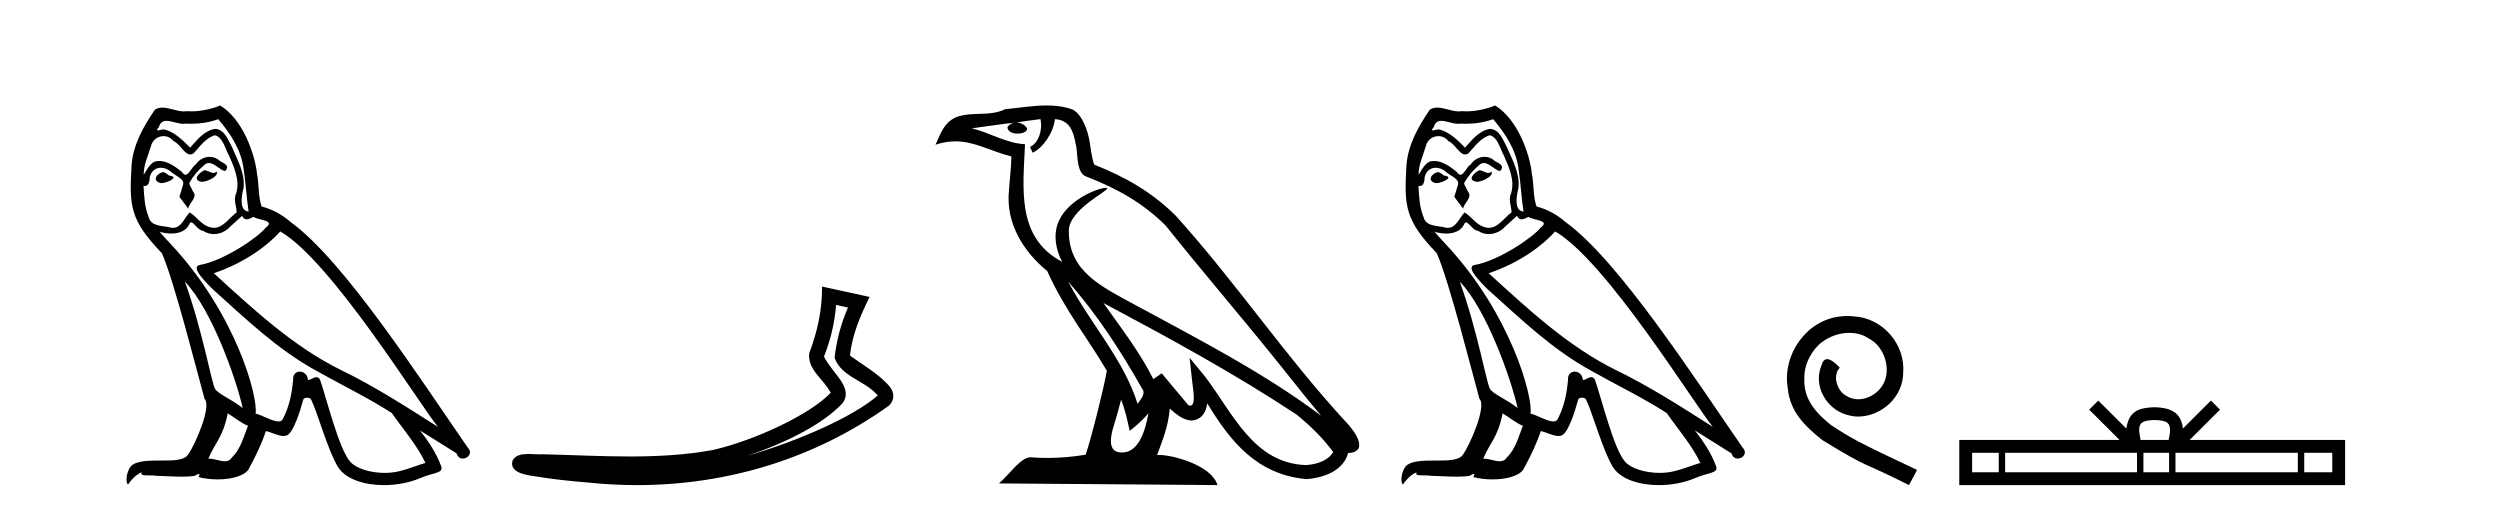 <?xml version='1.0' encoding='UTF-8' standalone='yes'?><svg xmlns='http://www.w3.org/2000/svg' xmlns:xlink='http://www.w3.org/1999/xlink' width='200.0' height='41.0' ><path d='M 16.344 13.619 C 15.888 13.839 15.331 14.447 16.175 14.548 C 16.581 14.531 17.509 14.109 17.34 13.721 L 17.34 13.721 C 17.253 13.804 17.164 13.834 17.074 13.834 C 16.835 13.834 16.59 13.619 16.344 13.619 ZM 13.019 13.771 C 12.461 13.906 12.174 14.514 12.884 14.649 C 12.895 14.65 12.907 14.651 12.921 14.651 C 13.329 14.651 14.441 14.156 13.525 14.042 C 13.373 13.94 13.221 13.771 13.019 13.771 ZM 17.458 9.534 C 18.454 10.699 19.332 12.049 19.501 13.603 C 19.67 14.717 19.721 15.831 19.889 16.928 C 19.096 16.861 19.332 15.628 19.484 15.038 C 19.619 13.873 18.995 12.792 18.556 11.762 C 18.252 11.205 17.965 10.328 17.188 10.311 C 16.327 10.463 15.77 11.189 15.213 11.813 C 14.639 11.239 14.031 10.615 13.238 10.378 C 13.197 10.363 13.15 10.357 13.101 10.357 C 12.923 10.357 12.715 10.435 12.619 10.435 C 12.536 10.435 12.538 10.377 12.715 10.159 C 12.822 9.78 13.045 9.668 13.32 9.668 C 13.722 9.668 14.236 9.907 14.669 9.907 C 14.734 9.907 14.798 9.901 14.859 9.889 C 15.001 9.897 15.144 9.901 15.287 9.901 C 16.025 9.901 16.765 9.789 17.458 9.534 ZM 17.188 10.817 C 17.847 10.986 17.999 11.898 18.319 12.438 C 18.725 13.383 19.214 14.413 18.893 15.476 C 18.64 15.983 18.961 16.624 18.927 16.996 C 18.364 17.391 17.87 18.226 17.122 18.226 C 17.041 18.226 16.956 18.216 16.868 18.194 C 16.125 18.042 15.753 17.333 15.179 16.996 C 14.764 17.397 14.518 18.228 13.834 18.228 C 13.74 18.228 13.637 18.212 13.525 18.178 C 12.9 18.042 12.073 18.11 11.888 17.35 C 11.567 16.574 11.533 15.713 11.482 14.869 L 11.482 14.869 C 11.52 14.876 11.554 14.879 11.585 14.879 C 11.927 14.879 11.958 14.483 11.989 14.143 C 12.12 13.649 12.474 13.42 12.867 13.42 C 13.132 13.42 13.415 13.524 13.66 13.721 C 13.947 14.042 14.825 14.295 14.639 14.801 C 14.555 15.105 14.454 15.426 14.352 15.747 L 15.061 16.692 C 15.129 16.202 15.855 15.797 15.433 15.308 C 15.365 15.088 15.112 14.801 15.146 14.632 C 15.45 14.092 15.855 13.619 16.327 13.214 C 16.455 13.09 16.585 13.042 16.714 13.042 C 17.167 13.042 17.622 13.635 18.016 13.687 C 18.404 13.265 17.982 13.096 17.594 12.877 C 17.353 12.65 17.062 12.546 16.772 12.546 C 16.35 12.546 15.929 12.766 15.669 13.147 C 15.348 13.339 15.125 13.98 14.844 13.98 C 14.755 13.98 14.66 13.917 14.555 13.755 C 14.04 13.342 13.422 12.879 12.746 12.879 C 12.647 12.879 12.546 12.889 12.445 12.91 C 11.967 13.009 11.538 13.976 11.501 13.976 C 11.5 13.976 11.5 13.975 11.499 13.974 C 11.482 13.181 11.854 12.472 12.073 11.695 C 12.196 11.185 12.633 10.89 13.079 10.89 C 13.371 10.89 13.666 11.016 13.88 11.29 C 14.382 11.476 14.75 12.359 15.223 12.359 C 15.306 12.359 15.392 12.332 15.483 12.269 C 16.007 11.712 16.429 11.053 17.188 10.817 ZM 14.791 22.533 C 16.935 24.744 18.91 30.349 19.417 32.645 C 18.59 31.97 17.458 31.531 17.205 31.109 C 16.935 30.67 16.192 26.399 14.791 22.533 ZM 22.422 18.515 C 26.473 20.845 33.53 32.307 35.032 34.148 C 32.5 32.544 30.001 30.923 27.284 29.606 C 23.468 27.733 20.21 24.694 17.104 21.858 C 19.67 20.997 21.51 19.545 22.422 18.515 ZM 18.218 33.067 C 18.758 33.388 19.248 33.827 19.839 34.063 C 19.484 34.941 19.265 35.92 18.539 36.612 C 18.403 36.832 18.208 36.901 17.986 36.901 C 17.602 36.901 17.135 36.694 16.745 36.694 C 16.718 36.694 16.691 36.695 16.665 36.697 C 17.138 35.515 17.847 34.992 18.218 33.067 ZM 19.366 17.266 C 19.468 17.478 19.599 17.547 19.737 17.547 C 19.919 17.547 20.115 17.427 20.278 17.35 C 20.683 17.637 22.084 17.604 21.257 18.211 C 20.733 18.92 17.937 20.854 15.994 21.195 C 15.155 21.342 16.564 22.668 17.02 23.141 C 19.653 25.504 22.236 28.003 25.393 29.708 C 27.368 30.822 29.444 31.818 31.352 33.05 C 32.264 34.367 33.344 35.582 34.036 37.034 C 33.344 37.237 32.669 37.524 31.96 37.693 C 31.586 37.787 31.18 37.831 30.774 37.831 C 29.659 37.831 28.538 37.499 28.043 36.967 C 27.132 36.005 26.136 31.902 25.612 30.4 C 25.538 30.231 25.432 30.174 25.318 30.174 C 25.09 30.174 24.825 30.397 24.695 30.397 C 24.668 30.397 24.647 30.388 24.633 30.366 C 24.599 29.95 24.28 29.731 23.981 29.731 C 23.685 29.731 23.409 29.946 23.451 30.4 C 23.35 31.463 23.148 32.527 22.641 33.489 C 22.579 33.653 22.449 33.716 22.279 33.716 C 21.799 33.716 20.994 33.221 20.446 33.084 C 20.666 31.784 18.893 25.133 13.694 19.562 C 13.512 19.365 12.72 18.53 12.789 18.53 C 12.797 18.53 12.817 18.541 12.85 18.566 C 13.116 18.635 13.416 18.683 13.712 18.683 C 14.282 18.683 14.84 18.508 15.129 17.975 C 15.173 17.843 15.228 17.792 15.292 17.792 C 15.523 17.792 15.873 18.464 16.243 18.464 C 16.511 18.643 16.811 18.726 17.11 18.726 C 17.6 18.726 18.085 18.504 18.421 18.127 C 18.741 17.84 19.045 17.553 19.366 17.266 ZM 17.61 8.437 C 17.08 8.673 16.151 8.908 15.317 8.908 C 15.195 8.908 15.076 8.903 14.96 8.893 C 14.881 8.907 14.801 8.913 14.719 8.913 C 14.151 8.913 13.539 8.608 12.99 8.608 C 12.78 8.608 12.58 8.652 12.394 8.774 C 11.465 10.125 10.621 11.627 10.52 13.299 C 10.334 16.506 10.419 17.62 12.951 20.254 C 13.947 22.516 15.804 29.893 16.361 31.902 C 16.969 32.476 15.601 35.616 15.027 36.393 C 14.715 36.823 13.892 36.844 13.008 36.844 C 12.912 36.844 12.815 36.844 12.718 36.844 C 11.923 36.844 11.118 36.861 10.621 37.169 C 10.149 37.473 9.98 38.604 10.25 38.756 C 10.503 38.368 11.01 37.845 11.364 37.794 L 11.364 37.794 C 11.027 38.148 12.208 37.98 12.461 38.064 C 13.144 38.075 13.835 38.133 14.528 38.133 C 14.863 38.133 15.198 38.119 15.534 38.081 C 15.686 38.014 15.849 37.911 15.92 37.911 C 15.975 37.911 15.975 37.973 15.872 38.165 C 16.349 38.29 16.886 38.352 17.411 38.352 C 18.592 38.352 19.711 38.037 19.957 37.406 C 20.463 36.477 20.936 35.498 21.274 34.485 C 21.705 34.577 22.247 34.88 22.681 34.88 C 22.808 34.88 22.926 34.854 23.029 34.789 C 23.502 34.468 23.992 32.966 24.262 31.97 C 24.288 31.866 24.428 31.816 24.57 31.816 C 24.707 31.816 24.845 31.862 24.886 31.953 C 25.393 32.966 26.237 36.072 27.047 37.372 C 27.658 38.335 29.141 38.809 30.717 38.809 C 31.71 38.809 32.74 38.622 33.614 38.25 C 34.711 37.777 35.522 37.878 35.285 37.271 C 34.914 36.258 34.273 35.295 33.597 34.435 L 33.597 34.435 C 34.576 35.042 35.556 35.667 36.535 36.275 C 36.615 36.569 36.818 36.686 37.026 36.686 C 37.425 36.686 37.841 36.252 37.429 35.819 C 33.597 30.282 27.503 20.845 23.283 17.789 C 22.607 17.198 21.814 16.743 20.936 16.523 C 20.649 15.78 20.733 14.784 20.565 13.94 C 20.396 12.269 19.383 9.5 17.61 8.437 Z' style='fill:#000000;stroke:none' /><path d='M 66.888 24.395 L 67.839 24.603 C 67.265 25.924 66.925 27.23 66.766 28.62 C 67.323 30.19 69.206 30.419 70.221 31.642 C 68.227 33.36 63.873 35.275 59.767 36.47 C 62.727 35.491 65.806 33.963 67.386 32.276 C 68.017 31.473 67.438 30.633 66.913 29.965 C 66.479 29.417 66.047 28.83 65.921 28.516 C 66.462 27.152 66.769 25.843 66.888 24.395 ZM 65.766 22.928 C 65.768 24.831 65.409 26.472 64.741 28.253 C 64.575 29.584 65.914 30.34 66.457 31.422 C 64.81 33.161 60.366 35.237 57.042 35.998 C 54.839 36.402 52.607 36.518 50.368 36.518 C 48.045 36.518 45.715 36.394 43.402 36.341 C 43.332 36.347 43.257 36.35 43.178 36.35 C 42.9 36.35 42.576 36.319 42.26 36.319 C 41.752 36.319 41.264 36.399 41.015 36.815 C 40.663 37.902 42.312 38.023 43.012 38.136 C 44.056 38.31 45.5 38.482 47.108 38.609 C 48.395 38.742 49.682 38.809 50.964 38.809 C 58.157 38.809 65.188 36.701 71.118 32.449 C 71.325 32.264 71.474 31.958 71.467 31.674 C 71.461 31.39 71.348 31.168 71.219 30.98 C 70.358 29.928 69.081 29.249 67.996 28.439 C 68.176 26.772 68.833 25.24 69.568 23.755 L 65.766 22.928 Z' style='fill:#000000;stroke:none' /><path d='M 85.457 22.54 L 85.457 22.54 C 87.752 25.118 89.651 28.06 91.344 31.048 C 91.7 31.486 91.3 31.888 91.006 32.305 C 89.891 28.763 87.323 26.03 85.457 22.54 ZM 83.237 9.529 C 83.428 10.422 83.076 11.451 82.399 11.755 L 82.615 12.217 C 83.461 11.815 84.273 10.612 84.394 9.532 C 85.549 9.601 85.865 10.47 86.045 11.479 C 86.262 12.168 86.042 13.841 86.916 14.13 C 89.496 15.129 91.468 16.285 93.239 18.031 C 96.294 21.852 99.486 25.552 102.541 29.376 C 103.728 30.865 104.813 32.228 105.695 33.257 C 101.055 29.789 95.872 27.136 90.786 24.38 C 88.083 22.911 85.504 21.71 85.504 18.477 C 85.504 16.738 88.709 15.281 88.576 15.055 C 88.565 15.035 88.528 15.026 88.47 15.026 C 87.812 15.026 84.445 16.274 84.445 18.907 C 84.445 19.637 84.64 20.313 84.979 20.944 C 84.974 20.944 84.969 20.943 84.964 20.943 C 81.271 18.986 81.858 15.028 82.001 11.538 C 80.466 11.453 79.202 10.616 77.745 10.267 C 78.875 10.121 80.002 9.933 81.135 9.816 L 81.135 9.816 C 80.922 9.858 80.728 9.982 80.598 10.154 C 80.58 10.526 81.001 10.69 81.411 10.69 C 81.811 10.69 82.202 10.534 82.164 10.264 C 81.983 9.982 81.653 9.799 81.315 9.799 C 81.305 9.799 81.296 9.799 81.286 9.799 C 81.849 9.719 82.6 9.599 83.237 9.529 ZM 89.687 31.976 C 90.018 32.78 90.189 33.632 90.377 34.476 C 90.914 34.04 91.436 33.593 91.878 33.06 L 91.878 33.06 C 91.59 34.623 91.053 36.199 89.752 36.199 C 88.964 36.199 88.599 35.667 89.105 34.054 C 89.343 33.293 89.532 32.566 89.687 31.976 ZM 88.273 24.242 L 88.273 24.242 C 93.539 27.047 98.753 29.879 103.733 33.171 C 104.906 34.122 105.951 35.181 106.659 36.172 C 106.19 36.901 105.296 37.152 104.47 37.207 C 100.255 37.06 98.605 32.996 96.378 30.093 L 95.167 28.622 L 95.376 30.507 C 95.39 30.846 95.738 32.452 95.22 32.452 C 95.176 32.452 95.125 32.44 95.068 32.415 L 92.937 29.865 C 92.71 30.015 92.495 30.186 92.26 30.325 C 91.203 28.187 89.656 26.196 88.273 24.242 ZM 83.729 8.437 C 82.622 8.437 81.488 8.636 80.413 8.736 C 79.131 9.361 77.832 8.884 76.488 9.373 C 75.516 9.809 75.244 10.693 74.842 11.576 C 75.415 11.386 75.935 11.308 76.426 11.308 C 77.993 11.308 79.254 12.097 80.91 12.518 C 80.907 13.349 80.777 14.292 80.715 15.242 C 80.458 17.816 81.815 20.076 83.777 21.685 C 85.182 24.814 87.126 27.214 88.545 29.655 C 88.376 30.752 87.355 34.89 86.852 36.376 C 85.866 36.542 84.814 36.636 83.78 36.636 C 83.362 36.636 82.948 36.62 82.542 36.588 C 82.51 36.584 82.479 36.582 82.447 36.582 C 81.649 36.582 80.772 37.945 79.912 38.673 L 97.396 38.809 C 96.95 37.233 93.843 36.397 92.739 36.397 C 92.676 36.397 92.619 36.399 92.57 36.405 C 92.959 35.29 93.445 34.243 93.584 32.686 C 94.072 33.123 94.619 33.595 95.302 33.644 C 96.137 33.582 96.476 33.011 96.582 32.267 C 98.474 35.396 100.589 37.951 104.47 38.327 C 105.811 38.261 107.482 37.675 107.844 36.25 C 109.623 36.149 108.318 34.416 107.658 33.737 C 102.818 28.498 98.822 22.517 94.04 17.238 C 92.197 15.421 90.118 14.192 87.542 13.173 C 87.35 12.702 87.287 12.032 87.163 11.295 C 87.027 10.491 86.597 9.174 85.813 8.765 C 85.145 8.519 84.442 8.437 83.729 8.437 Z' style='fill:#000000;stroke:none' /><path d='M 118.336 13.619 C 117.88 13.839 117.323 14.447 118.167 14.548 C 118.572 14.531 119.501 14.109 119.332 13.721 L 119.332 13.721 C 119.244 13.804 119.156 13.834 119.066 13.834 C 118.827 13.834 118.581 13.619 118.336 13.619 ZM 115.01 13.771 C 114.453 13.906 114.166 14.514 114.875 14.649 C 114.887 14.65 114.899 14.651 114.912 14.651 C 115.32 14.651 116.433 14.156 115.517 14.042 C 115.365 13.94 115.213 13.771 115.01 13.771 ZM 119.45 9.534 C 120.446 10.699 121.324 12.049 121.493 13.603 C 121.662 14.717 121.712 15.831 121.881 16.928 C 121.088 16.861 121.324 15.628 121.476 15.038 C 121.611 13.873 120.986 12.792 120.547 11.762 C 120.243 11.205 119.956 10.328 119.18 10.311 C 118.319 10.463 117.762 11.189 117.205 11.813 C 116.631 11.239 116.023 10.615 115.23 10.378 C 115.188 10.363 115.142 10.357 115.092 10.357 C 114.915 10.357 114.707 10.435 114.611 10.435 C 114.528 10.435 114.529 10.377 114.706 10.159 C 114.813 9.78 115.036 9.668 115.312 9.668 C 115.713 9.668 116.227 9.907 116.66 9.907 C 116.726 9.907 116.789 9.901 116.85 9.889 C 116.993 9.897 117.136 9.901 117.279 9.901 C 118.017 9.901 118.757 9.789 119.45 9.534 ZM 119.18 10.817 C 119.838 10.986 119.99 11.898 120.311 12.438 C 120.716 13.383 121.206 14.413 120.885 15.476 C 120.632 15.983 120.952 16.624 120.919 16.996 C 120.356 17.391 119.861 18.226 119.114 18.226 C 119.032 18.226 118.947 18.216 118.859 18.194 C 118.116 18.042 117.745 17.333 117.171 16.996 C 116.755 17.397 116.509 18.228 115.825 18.228 C 115.731 18.228 115.629 18.212 115.517 18.178 C 114.892 18.042 114.065 18.11 113.879 17.35 C 113.558 16.574 113.525 15.713 113.474 14.869 L 113.474 14.869 C 113.511 14.876 113.545 14.879 113.577 14.879 C 113.919 14.879 113.949 14.483 113.98 14.143 C 114.111 13.649 114.465 13.42 114.859 13.42 C 115.124 13.42 115.407 13.524 115.652 13.721 C 115.939 14.042 116.816 14.295 116.631 14.801 C 116.546 15.105 116.445 15.426 116.344 15.747 L 117.053 16.692 C 117.12 16.202 117.846 15.797 117.424 15.308 C 117.357 15.088 117.103 14.801 117.137 14.632 C 117.441 14.092 117.846 13.619 118.319 13.214 C 118.447 13.09 118.576 13.042 118.706 13.042 C 119.159 13.042 119.613 13.635 120.007 13.687 C 120.395 13.265 119.973 13.096 119.585 12.877 C 119.345 12.65 119.054 12.546 118.764 12.546 C 118.341 12.546 117.921 12.766 117.661 13.147 C 117.34 13.339 117.117 13.98 116.835 13.98 C 116.746 13.98 116.652 13.917 116.546 13.755 C 116.031 13.342 115.413 12.879 114.737 12.879 C 114.638 12.879 114.538 12.889 114.436 12.91 C 113.959 13.009 113.529 13.976 113.493 13.976 C 113.492 13.976 113.491 13.975 113.491 13.974 C 113.474 13.181 113.845 12.472 114.065 11.695 C 114.187 11.185 114.624 10.89 115.07 10.89 C 115.362 10.89 115.658 11.016 115.871 11.29 C 116.374 11.476 116.742 12.359 117.215 12.359 C 117.298 12.359 117.384 12.332 117.475 12.269 C 117.998 11.712 118.42 11.053 119.18 10.817 ZM 116.783 22.533 C 118.927 24.744 120.902 30.349 121.408 32.645 C 120.581 31.97 119.45 31.531 119.197 31.109 C 118.927 30.67 118.184 26.399 116.783 22.533 ZM 124.413 18.515 C 128.465 20.845 135.521 32.307 137.024 34.148 C 134.492 32.544 131.993 30.923 129.275 29.606 C 125.46 27.733 122.202 24.694 119.096 21.858 C 121.662 20.997 123.502 19.545 124.413 18.515 ZM 120.21 33.067 C 120.75 33.388 121.239 33.827 121.83 34.063 C 121.476 34.941 121.256 35.92 120.53 36.612 C 120.394 36.832 120.2 36.901 119.977 36.901 C 119.593 36.901 119.127 36.694 118.737 36.694 C 118.71 36.694 118.683 36.695 118.657 36.697 C 119.129 35.515 119.838 34.992 120.21 33.067 ZM 121.358 17.266 C 121.46 17.478 121.59 17.547 121.729 17.547 C 121.911 17.547 122.106 17.427 122.269 17.35 C 122.674 17.637 124.076 17.604 123.248 18.211 C 122.725 18.92 119.928 20.854 117.985 21.195 C 117.147 21.342 118.555 22.668 119.011 23.141 C 121.645 25.504 124.228 28.003 127.384 29.708 C 129.36 30.822 131.436 31.818 133.344 33.05 C 134.255 34.367 135.336 35.582 136.028 37.034 C 135.336 37.237 134.66 37.524 133.951 37.693 C 133.577 37.787 133.172 37.831 132.766 37.831 C 131.651 37.831 130.53 37.499 130.035 36.967 C 129.123 36.005 128.127 31.902 127.604 30.4 C 127.529 30.231 127.424 30.174 127.309 30.174 C 127.081 30.174 126.817 30.397 126.686 30.397 C 126.66 30.397 126.639 30.388 126.625 30.366 C 126.591 29.95 126.271 29.731 125.973 29.731 C 125.677 29.731 125.401 29.946 125.443 30.4 C 125.342 31.463 125.139 32.527 124.633 33.489 C 124.571 33.653 124.441 33.716 124.27 33.716 C 123.791 33.716 122.986 33.221 122.438 33.084 C 122.658 31.784 120.885 25.133 115.685 19.562 C 115.504 19.365 114.711 18.53 114.781 18.53 C 114.789 18.53 114.808 18.541 114.841 18.566 C 115.107 18.635 115.407 18.683 115.704 18.683 C 116.273 18.683 116.832 18.508 117.12 17.975 C 117.164 17.843 117.219 17.792 117.283 17.792 C 117.515 17.792 117.864 18.464 118.235 18.464 C 118.503 18.643 118.803 18.726 119.101 18.726 C 119.591 18.726 120.077 18.504 120.412 18.127 C 120.733 17.84 121.037 17.553 121.358 17.266 ZM 119.602 8.437 C 119.071 8.673 118.142 8.908 117.308 8.908 C 117.187 8.908 117.067 8.903 116.952 8.893 C 116.872 8.907 116.792 8.913 116.711 8.913 C 116.142 8.913 115.531 8.608 114.981 8.608 C 114.772 8.608 114.571 8.652 114.386 8.774 C 113.457 10.125 112.613 11.627 112.512 13.299 C 112.326 16.506 112.41 17.62 114.943 20.254 C 115.939 22.516 117.796 29.893 118.353 31.902 C 118.96 32.476 117.593 35.616 117.019 36.393 C 116.707 36.823 115.884 36.844 115 36.844 C 114.903 36.844 114.807 36.844 114.71 36.844 C 113.915 36.844 113.11 36.861 112.613 37.169 C 112.14 37.473 111.971 38.604 112.242 38.756 C 112.495 38.368 113.001 37.845 113.356 37.794 L 113.356 37.794 C 113.018 38.148 114.2 37.98 114.453 38.064 C 115.136 38.075 115.826 38.133 116.519 38.133 C 116.854 38.133 117.19 38.119 117.526 38.081 C 117.677 38.014 117.84 37.911 117.911 37.911 C 117.967 37.911 117.967 37.973 117.863 38.165 C 118.341 38.29 118.878 38.352 119.403 38.352 C 120.584 38.352 121.703 38.037 121.949 37.406 C 122.455 36.477 122.928 35.498 123.265 34.485 C 123.696 34.577 124.238 34.88 124.673 34.88 C 124.8 34.88 124.918 34.854 125.021 34.789 C 125.494 34.468 125.983 32.966 126.253 31.97 C 126.279 31.866 126.42 31.816 126.562 31.816 C 126.698 31.816 126.837 31.862 126.878 31.953 C 127.384 32.966 128.228 36.072 129.039 37.372 C 129.65 38.335 131.132 38.809 132.709 38.809 C 133.702 38.809 134.732 38.622 135.606 38.25 C 136.703 37.777 137.513 37.878 137.277 37.271 C 136.906 36.258 136.264 35.295 135.589 34.435 L 135.589 34.435 C 136.568 35.042 137.547 35.667 138.526 36.275 C 138.607 36.569 138.81 36.686 139.017 36.686 C 139.417 36.686 139.832 36.252 139.421 35.819 C 135.589 30.282 129.495 20.845 125.274 17.789 C 124.599 17.198 123.805 16.743 122.928 16.523 C 122.641 15.78 122.725 14.784 122.556 13.94 C 122.387 12.269 121.375 9.5 119.602 8.437 Z' style='fill:#000000;stroke:none' /><path d='M 147.798 25.279 C 147.61 25.279 147.423 25.297 147.235 25.314 C 144.518 25.604 142.588 28.354 143.015 31.019 C 143.203 33.001 144.433 34.111 145.783 35.205 C 149.797 37.665 148.67 36.759 152.718 38.809 L 153.367 37.596 C 148.55 35.341 147.969 34.983 146.466 33.992 C 145.236 33.001 144.262 31.908 144.348 30.251 C 144.313 29.106 144.997 27.927 145.765 27.364 C 146.38 26.902 147.166 26.629 147.935 26.629 C 148.516 26.629 149.063 26.766 149.541 27.107 C 150.754 27.705 151.42 29.687 150.532 30.934 C 150.122 31.532 149.387 31.942 148.653 31.942 C 148.294 31.942 147.935 31.839 147.628 31.617 C 147.013 31.276 146.551 30.08 147.183 29.414 C 146.893 29.106 146.483 28.73 146.175 28.73 C 145.97 28.73 145.817 28.884 145.714 29.243 C 145.031 30.883 146.124 32.745 147.764 33.189 C 148.055 33.274 148.345 33.326 148.635 33.326 C 150.515 33.326 152.257 31.754 152.257 29.807 C 152.428 27.534 150.617 25.45 148.345 25.314 C 148.174 25.297 147.986 25.279 147.798 25.279 Z' style='fill:#000000;stroke:none' /><path d='M 172.368 33.604 C 172.868 33.604 173.17 33.689 173.326 33.778 C 173.78 34.068 173.563 34.761 173.49 35.195 L 171.246 35.195 C 171.192 34.752 170.947 34.076 171.411 33.778 C 171.567 33.689 171.868 33.604 172.368 33.604 ZM 159.899 36.222 L 159.899 37.782 L 157.77 37.782 L 157.77 36.222 ZM 170.961 36.222 L 170.961 37.782 L 160.412 37.782 L 160.412 36.222 ZM 173.526 36.222 L 173.526 37.782 L 171.474 37.782 L 171.474 36.222 ZM 183.826 36.222 L 183.826 37.782 L 174.039 37.782 L 174.039 36.222 ZM 186.58 36.222 L 186.58 37.782 L 184.339 37.782 L 184.339 36.222 ZM 167.862 32.045 L 167.136 32.773 L 169.565 35.195 L 156.742 35.195 L 156.742 38.809 L 187.607 38.809 L 187.607 35.195 L 175.172 35.195 L 177.6 32.773 L 176.874 32.045 L 174.629 34.284 C 174.494 32.927 173.564 32.615 172.368 32.577 C 171.09 32.611 170.306 32.9 170.107 34.284 L 167.862 32.045 Z' style='fill:#000000;stroke:none' /></svg>